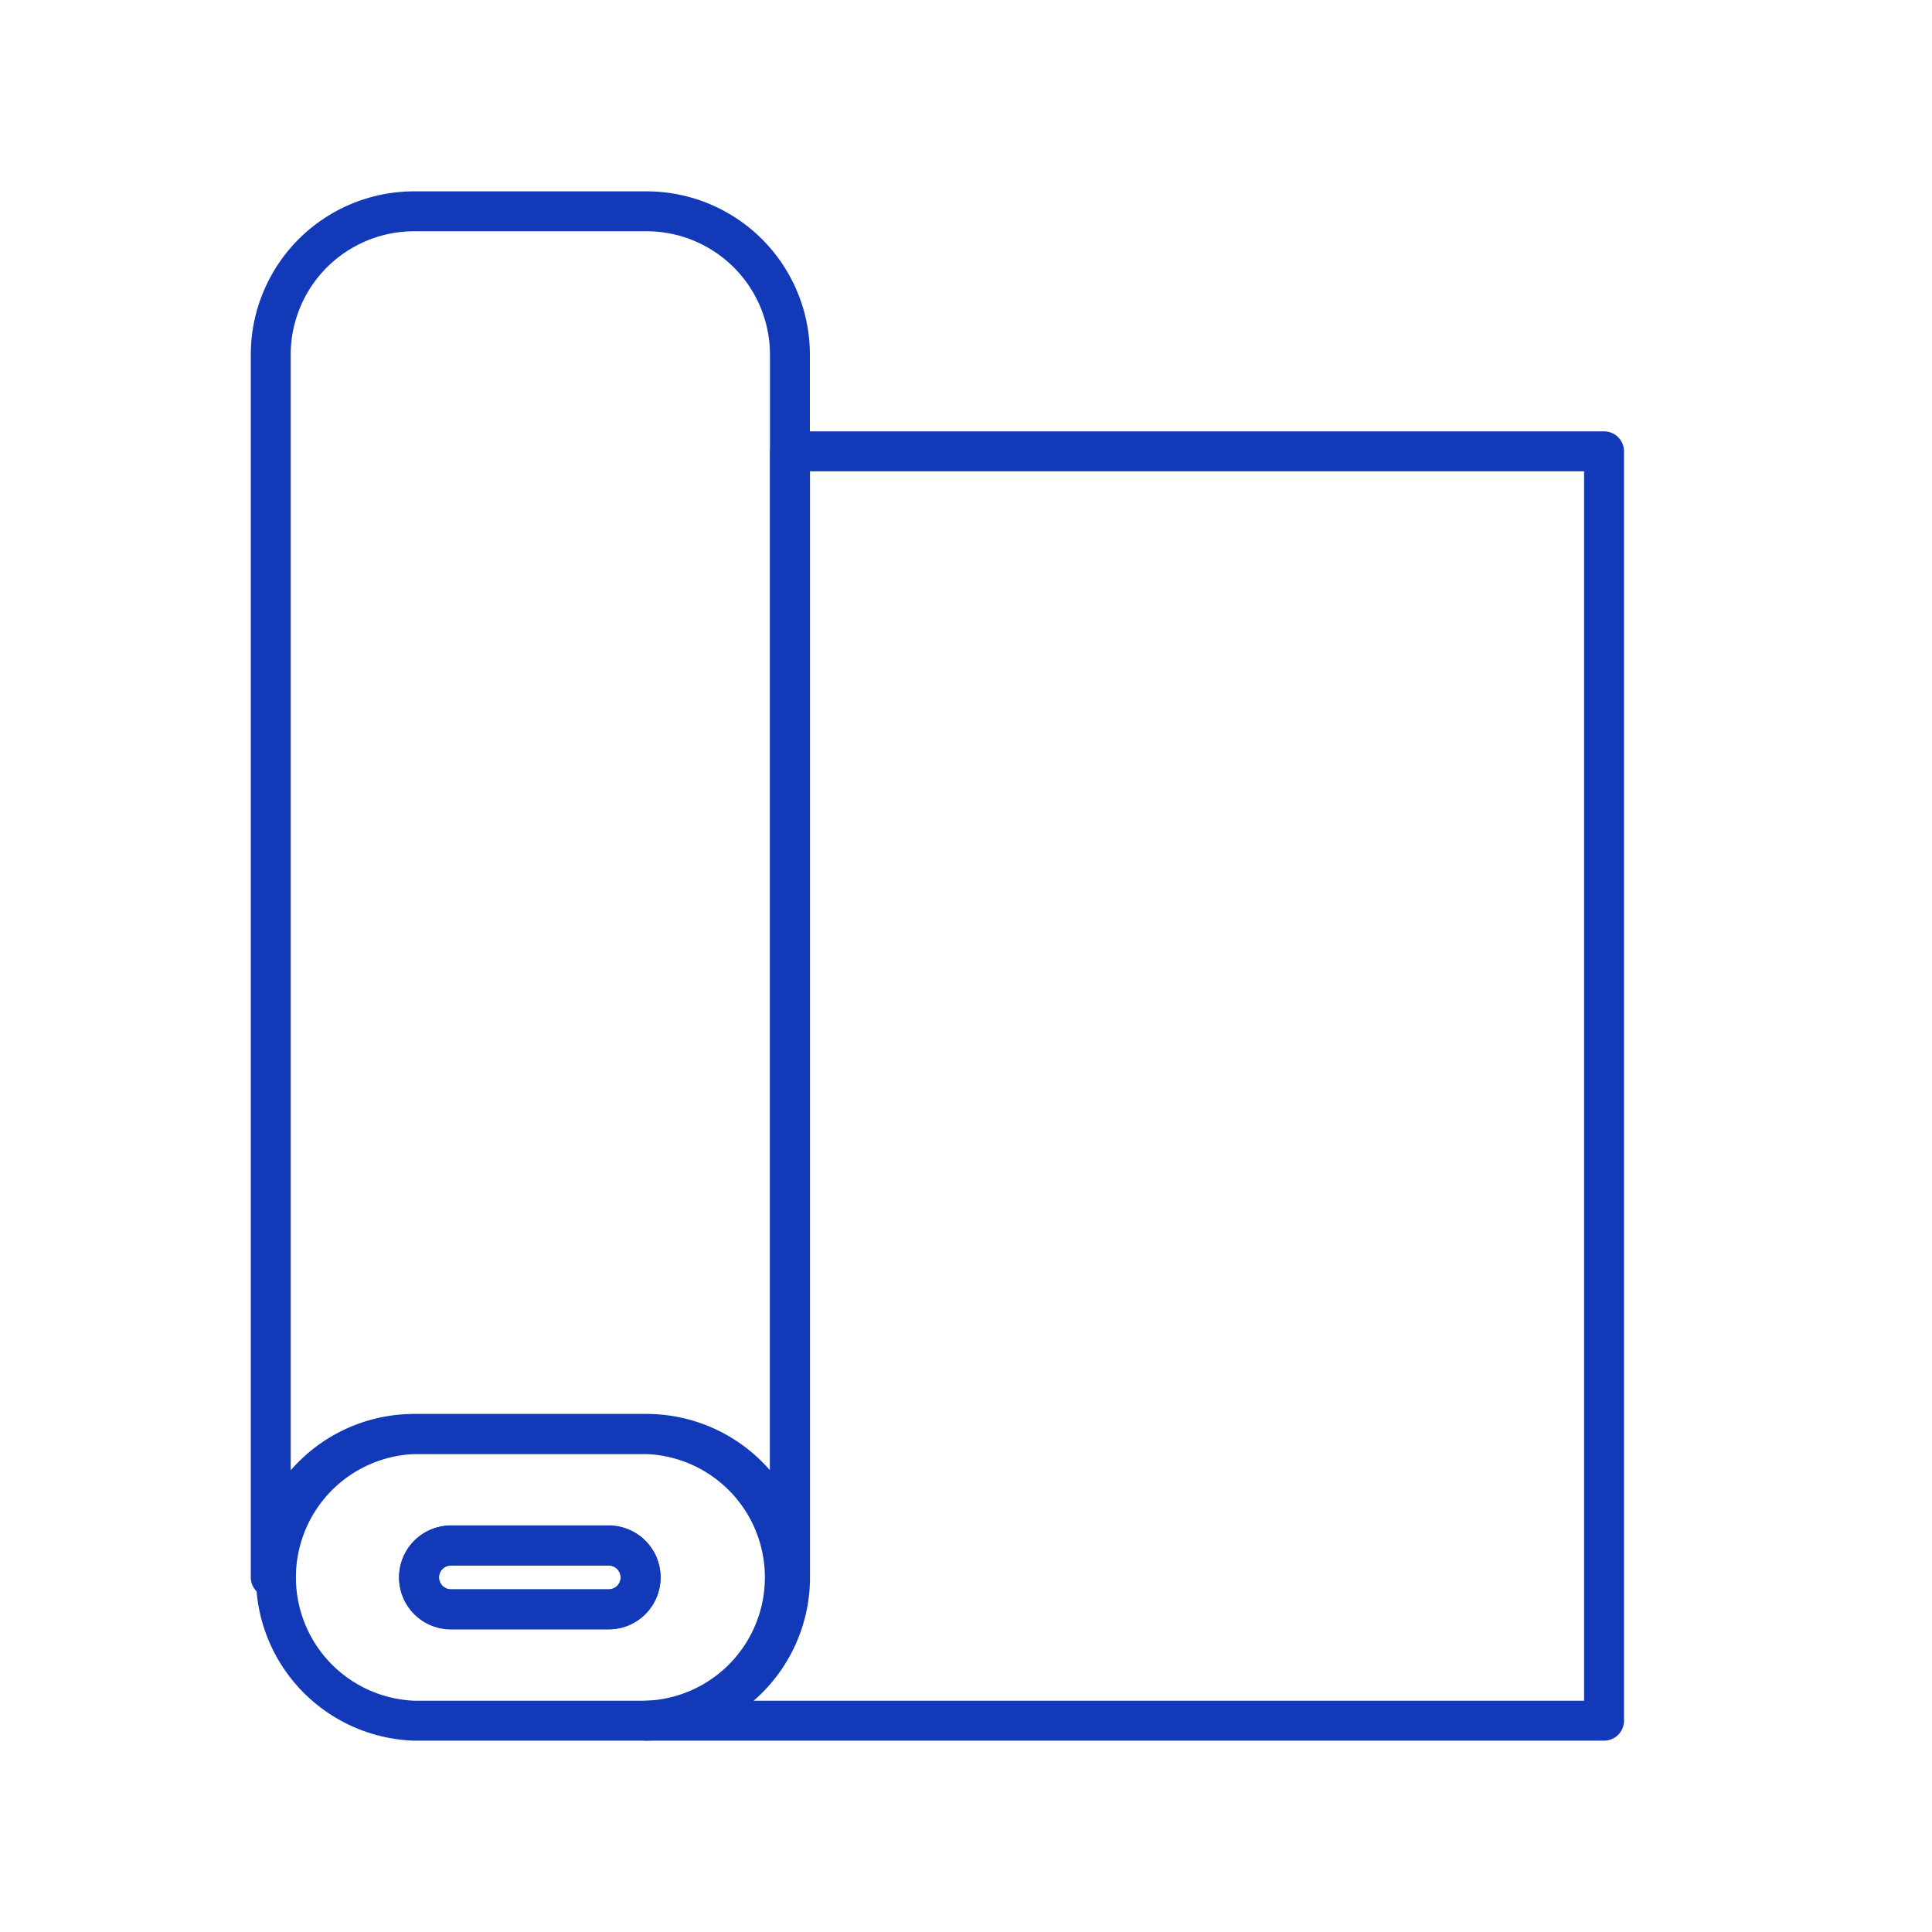 <svg id="Warstwa_1" data-name="Warstwa 1" xmlns="http://www.w3.org/2000/svg" viewBox="0 0 512 512"><defs><style>.cls-1{fill:none;stroke:#123ab8;stroke-linecap:round;stroke-linejoin:round;stroke-width:10.58px;}</style></defs><path class="cls-1" d="M171.37,380.05H109.75a38,38,0,0,0,0,75.95h61.62a38,38,0,0,0,0-75.95Zm-4.08,44a8.42,8.42,0,0,1-6,2.47h-41.5a8.46,8.46,0,1,1,0-16.91h41.5a8.46,8.46,0,0,1,6,14.44Z"/><path class="cls-1" d="M169.77,418a8.45,8.45,0,0,1-8.46,8.45h-41.5a8.46,8.46,0,1,1,0-16.91h41.5A8.46,8.46,0,0,1,169.77,418Z"/><path class="cls-1" d="M209.34,94V418a38,38,0,0,0-38-38H109.75a38,38,0,0,0-38,38V94a38,38,0,0,1,38-38h61.62A38,38,0,0,1,209.34,94Z"/><path class="cls-1" d="M425.09,119.61V456H171.37a38,38,0,0,0,38-38V119.61Z"/></svg>